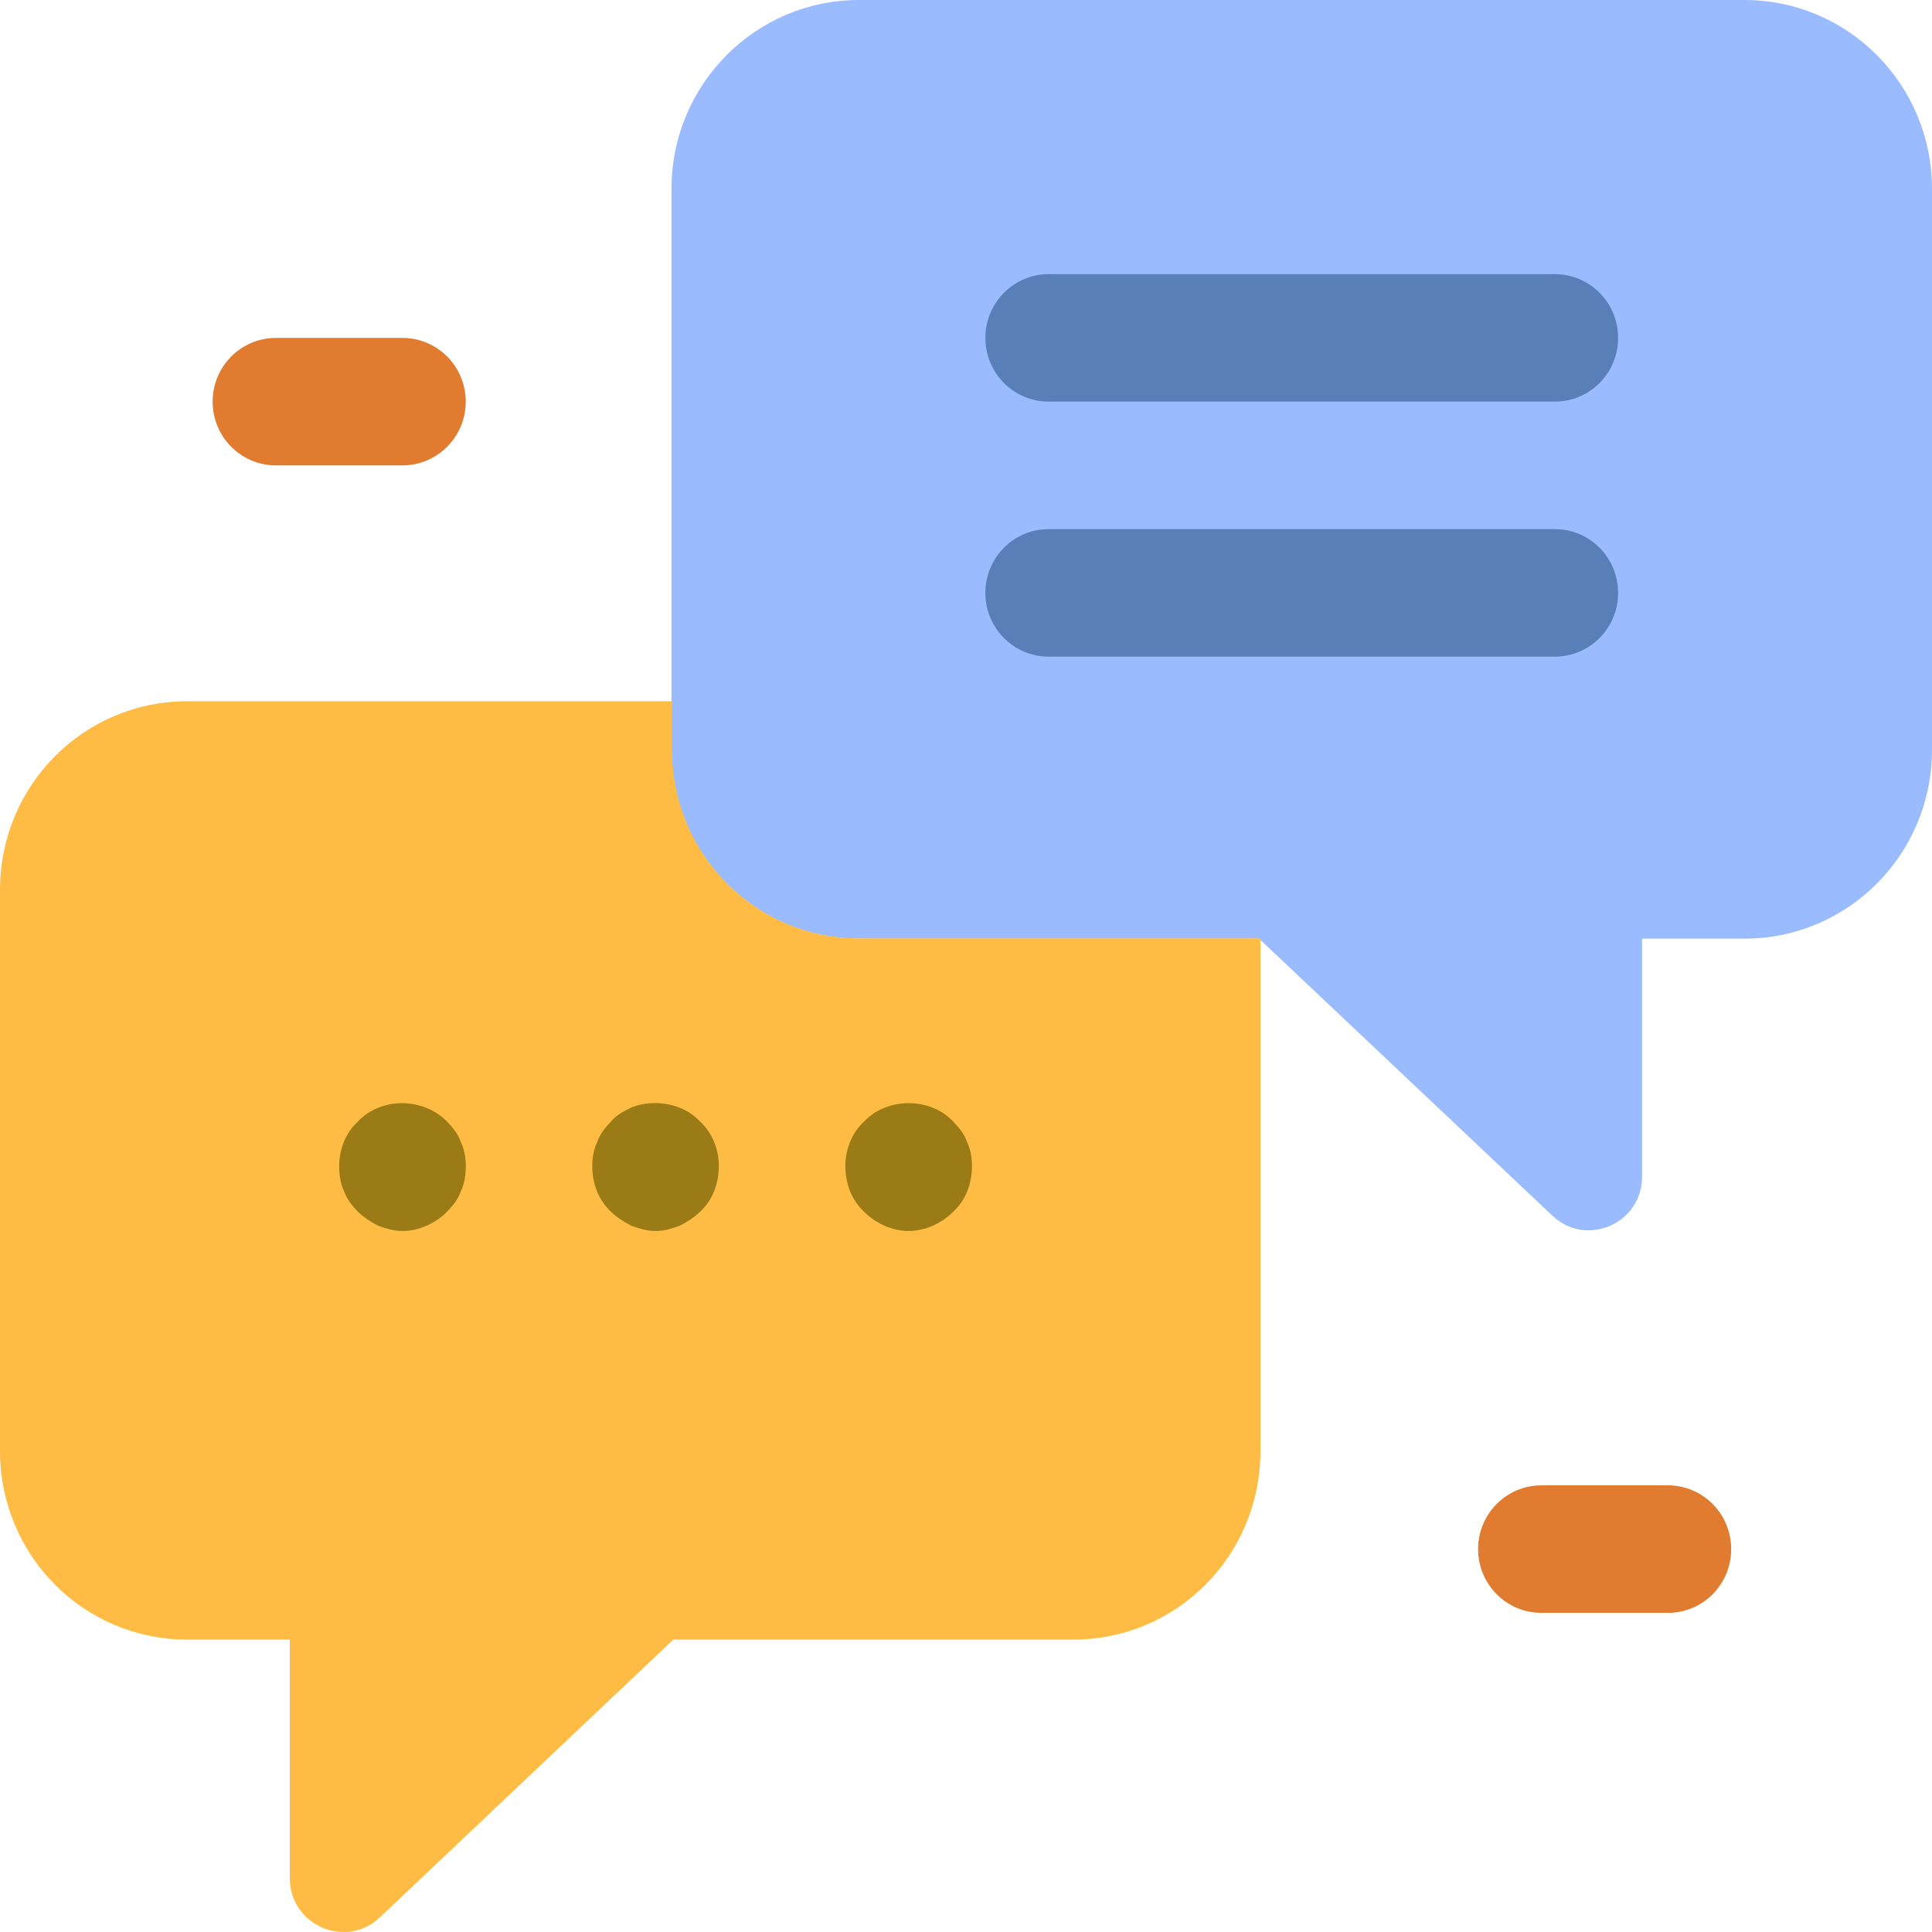 <?xml version="1.0" encoding="UTF-8"?>
<svg width="32px" height="32px" viewBox="0 0 32 32" version="1.1" xmlns="http://www.w3.org/2000/svg" xmlns:xlink="http://www.w3.org/1999/xlink">
    <title>chat 2</title>
    <g id="Page-1" stroke="none" stroke-width="1" fill="none" fill-rule="evenodd">
        <g id="Contact-Us" transform="translate(-258, -230)" fill-rule="nonzero">
            <g id="chat" transform="translate(258, 230)">
                <path d="M32,3.128 L32,12.419 C32,14.147 30.61,15.547 28.895,15.547 L27.198,15.547 L27.198,19.489 C27.198,20.266 26.277,20.668 25.714,20.137 L20.854,15.547 L14.227,15.547 C12.512,15.547 11.122,14.147 11.122,12.419 L11.122,3.128 C11.122,1.401 12.512,0 14.227,0 L28.895,0 C30.61,0 32,1.401 32,3.128 L32,3.128 Z" id="Path" fill="#9ABBFE"></path>
                <path d="M20.877,15.563 L20.877,24.031 C20.877,25.763 19.494,27.157 17.774,27.157 L11.152,27.157 L6.288,31.761 C5.722,32.289 4.8,31.887 4.8,31.106 L4.8,27.157 L3.102,27.157 C1.384,27.157 0,25.763 0,24.031 L0,14.74 C0,13.008 1.384,11.615 3.102,11.615 L11.13,11.615 L11.13,12.417 C11.13,14.149 12.514,15.543 14.232,15.543 L20.856,15.543 L20.877,15.563 Z" id="Path" fill="#FFBC45"></path>
                <path d="M25.753,6.652 L17.369,6.652 C16.79,6.652 16.321,6.18 16.321,5.597 C16.321,5.013 16.79,4.541 17.369,4.541 L25.753,4.541 C26.332,4.541 26.801,5.013 26.801,5.597 C26.801,6.18 26.332,6.652 25.753,6.652 Z" id="Path" fill="#587FB7"></path>
                <path d="M25.753,10.876 L17.369,10.876 C16.79,10.876 16.321,10.404 16.321,9.82 C16.321,9.236 16.79,8.764 17.369,8.764 L25.753,8.764 C26.332,8.764 26.801,9.236 26.801,9.82 C26.801,10.404 26.332,10.876 25.753,10.876 Z" id="Path" fill="#587FB7"></path>
                <path d="M6.666,20.389 C6.519,20.389 6.393,20.348 6.268,20.304 C6.142,20.241 6.016,20.156 5.932,20.074 C5.828,19.966 5.744,19.861 5.702,19.736 C5.639,19.608 5.618,19.461 5.618,19.313 C5.618,19.038 5.723,18.764 5.932,18.572 C6.31,18.172 7.001,18.172 7.4,18.572 C7.504,18.68 7.588,18.785 7.631,18.91 C7.693,19.038 7.715,19.185 7.715,19.313 C7.715,19.461 7.693,19.608 7.631,19.736 C7.589,19.861 7.505,19.966 7.4,20.074 C7.211,20.263 6.939,20.389 6.666,20.389 L6.666,20.389 Z" id="Path" fill="#9B7B15"></path>
                <path d="M10.858,20.389 C10.711,20.389 10.585,20.348 10.46,20.304 C10.334,20.241 10.208,20.156 10.124,20.074 C9.915,19.882 9.81,19.608 9.81,19.313 C9.81,19.185 9.831,19.038 9.894,18.91 C9.936,18.785 10.02,18.68 10.124,18.572 C10.208,18.467 10.334,18.405 10.46,18.342 C10.837,18.193 11.319,18.278 11.591,18.572 C11.801,18.764 11.906,19.038 11.906,19.313 C11.906,19.608 11.801,19.882 11.591,20.074 C11.508,20.156 11.382,20.241 11.256,20.304 C11.131,20.348 11.005,20.389 10.858,20.389 Z" id="Path" fill="#9B7B15"></path>
                <path d="M15.05,20.389 C14.777,20.389 14.505,20.263 14.316,20.074 C14.107,19.882 14.002,19.608 14.002,19.313 C14.002,19.038 14.107,18.764 14.316,18.572 C14.694,18.172 15.406,18.172 15.784,18.572 C15.888,18.68 15.972,18.785 16.015,18.91 C16.077,19.038 16.099,19.185 16.099,19.313 C16.099,19.608 15.994,19.882 15.784,20.074 C15.595,20.263 15.323,20.389 15.05,20.389 Z" id="Path" fill="#9B7B15"></path>
                <path d="M6.666,7.708 L4.57,7.708 C3.991,7.708 3.522,7.236 3.522,6.652 C3.522,6.069 3.991,5.597 4.57,5.597 L6.666,5.597 C7.245,5.597 7.714,6.069 7.714,6.652 C7.714,7.236 7.244,7.708 6.666,7.708 Z" id="Path" fill="#E07B2F"></path>
                <path d="M27.626,26.714 L25.53,26.714 C24.951,26.714 24.482,26.242 24.482,25.658 C24.482,25.074 24.951,24.602 25.53,24.602 L27.626,24.602 C28.205,24.602 28.674,25.074 28.674,25.658 C28.674,26.242 28.205,26.714 27.626,26.714 Z" id="Path" fill="#E07B2F"></path>
            </g>
        </g>
    </g>
</svg>